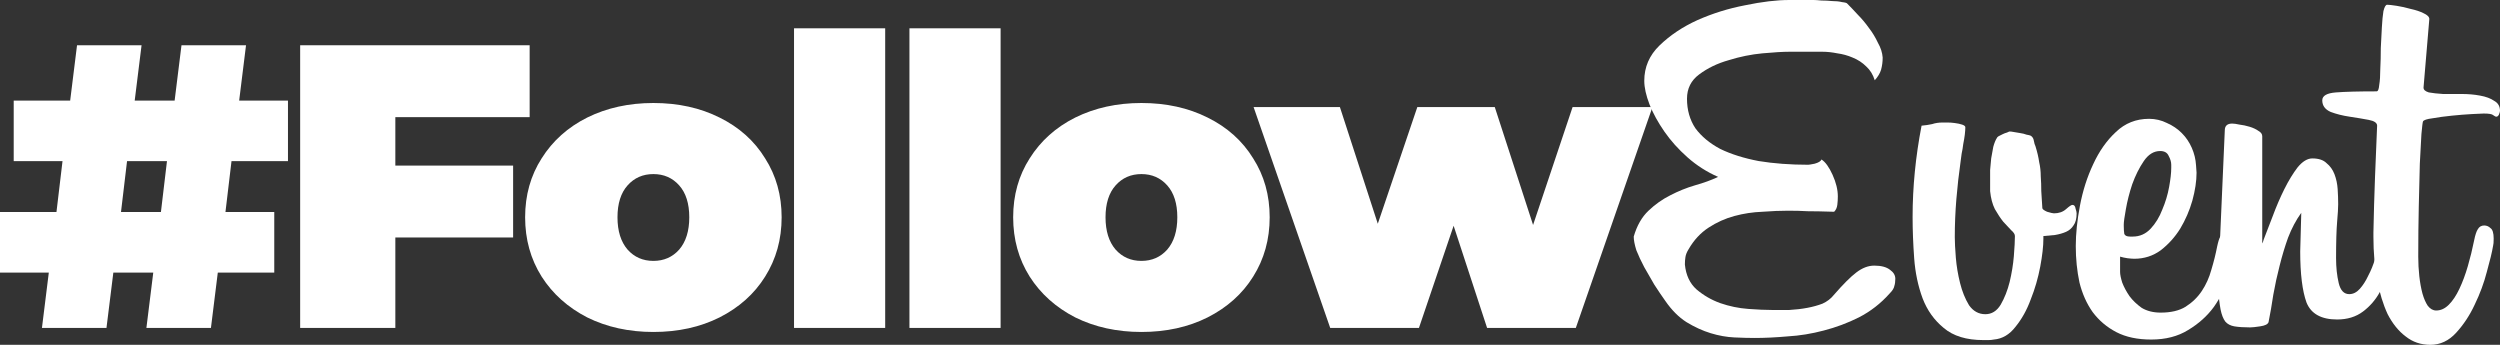 <svg width="203" height="28" viewBox="0 0 203 28" fill="none" xmlns="http://www.w3.org/2000/svg">
<rect x="0" y="0" width="203" height="28" fill="#333333" stroke="none"/>
<path d="M18.798 13.086L18.307 17.217H22.27V22.136H17.685L17.128 26.628H11.888L12.445 22.136H9.203L8.646 26.628H3.406L3.963 22.136H0V17.217H4.585L5.076 13.086H1.113V8.167H5.698L6.255 3.675H11.495L10.938 8.167H14.18L14.737 3.675H19.977L19.42 8.167H23.383V13.086H18.798ZM13.558 13.086H10.316L9.825 17.217H13.067L13.558 13.086Z" fill="white"/>
<path d="M32.102 9.512V13.446H41.665V19.283H32.102V26.628H24.373V3.675H43.007V9.512H32.102Z" fill="white"/>
<path d="M53.054 26.956C51.068 26.956 49.277 26.562 47.684 25.775C46.112 24.966 44.878 23.863 43.983 22.464C43.088 21.043 42.64 19.436 42.64 17.643C42.64 15.851 43.088 14.255 43.983 12.856C44.878 11.435 46.112 10.331 47.684 9.544C49.277 8.757 51.068 8.364 53.054 8.364C55.063 8.364 56.853 8.757 58.425 9.544C60.019 10.331 61.253 11.435 62.126 12.856C63.021 14.255 63.469 15.851 63.469 17.643C63.469 19.436 63.021 21.043 62.126 22.464C61.253 23.863 60.019 24.966 58.425 25.775C56.853 26.562 55.063 26.956 53.054 26.956ZM53.054 21.185C53.906 21.185 54.605 20.879 55.15 20.267C55.696 19.633 55.969 18.758 55.969 17.643C55.969 16.529 55.696 15.665 55.15 15.053C54.605 14.441 53.906 14.135 53.054 14.135C52.203 14.135 51.504 14.441 50.959 15.053C50.413 15.665 50.14 16.529 50.14 17.643C50.14 18.758 50.413 19.633 50.959 20.267C51.504 20.879 52.203 21.185 53.054 21.185Z" fill="white"/>
<path d="M64.475 2.298H71.877V26.628H64.475V2.298Z" fill="white"/>
<path d="M73.847 2.298H81.249V26.628H73.847V2.298Z" fill="white"/>
<path d="M92.684 26.956C90.697 26.956 88.906 26.562 87.313 25.775C85.741 24.966 84.507 23.863 83.612 22.464C82.717 21.043 82.269 19.436 82.269 17.643C82.269 15.851 82.717 14.255 83.612 12.856C84.507 11.435 85.741 10.331 87.313 9.544C88.906 8.757 90.697 8.364 92.684 8.364C94.692 8.364 96.483 8.757 98.054 9.544C99.648 10.331 100.882 11.435 101.755 12.856C102.65 14.255 103.098 15.851 103.098 17.643C103.098 19.436 102.65 21.043 101.755 22.464C100.882 23.863 99.648 24.966 98.054 25.775C96.483 26.562 94.692 26.956 92.684 26.956ZM92.684 21.185C93.535 21.185 94.234 20.879 94.779 20.267C95.325 19.633 95.598 18.758 95.598 17.643C95.598 16.529 95.325 15.665 94.779 15.053C94.234 14.441 93.535 14.135 92.684 14.135C91.832 14.135 91.133 14.441 90.588 15.053C90.042 15.665 89.769 16.529 89.769 17.643C89.769 18.758 90.042 19.633 90.588 20.267C91.133 20.879 91.832 21.185 92.684 21.185Z" fill="white"/>
<path d="M134.18 8.692L127.957 26.628H120.752L118.034 18.332L115.218 26.628H108.013L101.791 8.692H108.799L111.877 18.168L115.087 8.692H121.375L124.486 18.267L127.695 8.692H134.18Z" fill="white"/>
<path d="M152.23 6.518C152.087 6.06 151.859 5.689 151.545 5.403C151.231 5.088 150.86 4.845 150.432 4.674C150.032 4.502 149.618 4.388 149.19 4.331C148.761 4.245 148.362 4.202 147.99 4.202H145.292C144.779 4.202 144.05 4.245 143.108 4.331C142.195 4.417 141.281 4.602 140.367 4.888C139.454 5.145 138.654 5.531 137.969 6.046C137.313 6.532 136.984 7.189 136.984 8.018C136.984 8.933 137.213 9.734 137.669 10.42C138.155 11.077 138.826 11.634 139.682 12.092C140.567 12.521 141.609 12.849 142.809 13.078C144.036 13.278 145.378 13.378 146.834 13.378C146.891 13.378 147.063 13.35 147.348 13.293C147.662 13.207 147.848 13.092 147.905 12.95C148.219 13.15 148.519 13.564 148.804 14.193C149.09 14.822 149.232 15.408 149.232 15.951C149.232 16.18 149.218 16.408 149.19 16.637C149.161 16.866 149.075 17.052 148.933 17.195C148.019 17.166 147.305 17.152 146.791 17.152C146.306 17.123 145.778 17.109 145.207 17.109C144.579 17.109 143.879 17.137 143.108 17.195C142.337 17.223 141.581 17.337 140.839 17.538C140.096 17.738 139.397 18.052 138.74 18.481C138.083 18.91 137.541 19.496 137.113 20.239C136.97 20.468 136.884 20.682 136.856 20.882C136.827 21.054 136.813 21.254 136.813 21.482C136.899 22.34 137.213 23.012 137.755 23.498C138.326 23.984 138.968 24.355 139.682 24.613C140.425 24.87 141.181 25.027 141.952 25.084C142.723 25.141 143.365 25.17 143.879 25.17C144.336 25.17 144.807 25.17 145.292 25.17C145.806 25.141 146.292 25.084 146.749 24.998C147.205 24.913 147.619 24.798 147.99 24.655C148.362 24.484 148.661 24.255 148.89 23.969C149.661 23.083 150.275 22.469 150.731 22.126C151.217 21.754 151.702 21.568 152.187 21.568C152.758 21.568 153.187 21.683 153.472 21.911C153.758 22.111 153.9 22.354 153.9 22.64C153.9 22.869 153.872 23.069 153.815 23.24C153.786 23.412 153.658 23.612 153.429 23.841C152.716 24.641 151.888 25.284 150.945 25.77C150.032 26.228 149.075 26.585 148.076 26.842C147.105 27.099 146.135 27.257 145.164 27.314C144.193 27.4 143.294 27.443 142.466 27.443C142.009 27.443 141.467 27.428 140.839 27.4C140.21 27.371 139.568 27.257 138.911 27.057C138.255 26.857 137.598 26.556 136.941 26.156C136.313 25.756 135.742 25.184 135.228 24.441C134.943 24.041 134.643 23.598 134.329 23.112C134.044 22.626 133.772 22.154 133.515 21.697C133.258 21.211 133.044 20.753 132.873 20.325C132.73 19.867 132.659 19.496 132.659 19.21C132.916 18.324 133.315 17.623 133.858 17.109C134.4 16.594 134.986 16.18 135.614 15.865C136.27 15.522 136.941 15.251 137.627 15.05C138.34 14.85 138.969 14.622 139.511 14.364C138.597 13.964 137.769 13.435 137.027 12.778C136.285 12.12 135.657 11.42 135.143 10.677C134.629 9.934 134.229 9.205 133.944 8.49C133.658 7.747 133.515 7.104 133.515 6.56C133.515 5.446 133.929 4.488 134.757 3.688C135.614 2.859 136.642 2.173 137.841 1.629C139.068 1.086 140.353 0.686 141.695 0.429C143.066 0.143 144.265 0 145.292 0H147.048H147.262C147.405 0 147.619 0.014 147.905 0.043C148.19 0.043 148.476 0.057 148.761 0.086C149.075 0.086 149.347 0.114 149.575 0.172C149.832 0.2 149.975 0.243 150.003 0.3C150.26 0.557 150.546 0.858 150.86 1.201C151.174 1.515 151.474 1.872 151.759 2.273C152.045 2.644 152.287 3.044 152.487 3.473C152.716 3.873 152.844 4.274 152.873 4.674C152.873 5.017 152.83 5.346 152.744 5.66C152.659 5.946 152.487 6.232 152.23 6.518Z" fill="white"/>
<path d="M168.622 17.323C168.622 17.752 168.536 18.081 168.365 18.309C168.222 18.538 168.022 18.709 167.765 18.824C167.508 18.938 167.208 19.024 166.866 19.081C166.552 19.11 166.238 19.138 165.923 19.167V19.381C165.923 19.982 165.838 20.739 165.667 21.654C165.495 22.569 165.238 23.455 164.896 24.312C164.582 25.17 164.168 25.913 163.654 26.542C163.168 27.171 162.583 27.514 161.898 27.571C161.755 27.6 161.612 27.614 161.47 27.614C161.327 27.614 161.184 27.614 161.041 27.614C159.671 27.614 158.6 27.285 157.829 26.628C157.059 25.999 156.488 25.199 156.116 24.227C155.745 23.226 155.517 22.14 155.431 20.968C155.346 19.796 155.303 18.681 155.303 17.623C155.303 15.194 155.545 12.721 156.031 10.205C156.345 10.177 156.63 10.134 156.887 10.077C157.144 9.991 157.43 9.948 157.744 9.948C157.801 9.948 157.929 9.948 158.129 9.948C158.329 9.948 158.529 9.962 158.729 9.991C158.957 10.019 159.157 10.062 159.328 10.119C159.5 10.177 159.585 10.248 159.585 10.334C159.585 10.477 159.571 10.677 159.542 10.934C159.514 11.163 159.471 11.42 159.414 11.706C159.385 11.963 159.343 12.22 159.285 12.478C159.257 12.735 159.228 12.95 159.2 13.121C159.057 14.121 158.943 15.136 158.857 16.165C158.772 17.195 158.729 18.224 158.729 19.253C158.729 19.653 158.757 20.21 158.814 20.925C158.871 21.611 158.986 22.297 159.157 22.983C159.328 23.669 159.571 24.27 159.885 24.784C160.228 25.27 160.67 25.513 161.213 25.513C161.727 25.513 162.141 25.256 162.455 24.741C162.769 24.198 163.011 23.584 163.183 22.897C163.354 22.183 163.468 21.482 163.525 20.796C163.582 20.082 163.611 19.538 163.611 19.167C163.611 19.024 163.511 18.867 163.311 18.695C163.14 18.524 162.926 18.295 162.669 18.009C162.44 17.723 162.212 17.38 161.984 16.98C161.784 16.58 161.655 16.094 161.598 15.522V14.622C161.598 14.393 161.598 14.121 161.598 13.807C161.627 13.493 161.655 13.178 161.684 12.864C161.741 12.521 161.798 12.206 161.855 11.92C161.941 11.606 162.041 11.363 162.155 11.191C162.155 11.163 162.198 11.12 162.283 11.063C162.397 11.006 162.512 10.948 162.626 10.891C162.74 10.834 162.854 10.791 162.968 10.763C163.083 10.706 163.154 10.677 163.183 10.677C163.268 10.677 163.382 10.691 163.525 10.72C163.697 10.748 163.868 10.777 164.039 10.806C164.239 10.834 164.41 10.877 164.553 10.934C164.724 10.963 164.839 10.991 164.896 11.02C165.038 11.106 165.124 11.249 165.153 11.449C165.181 11.62 165.224 11.763 165.281 11.877C165.424 12.335 165.524 12.764 165.581 13.164C165.667 13.536 165.709 13.921 165.709 14.322C165.738 14.693 165.752 15.093 165.752 15.522C165.781 15.922 165.809 16.38 165.838 16.894C165.838 16.98 165.966 17.08 166.223 17.195C166.509 17.28 166.694 17.323 166.78 17.323C167.18 17.323 167.508 17.209 167.765 16.98C168.022 16.751 168.193 16.637 168.279 16.637C168.422 16.637 168.507 16.737 168.536 16.937C168.593 17.109 168.622 17.237 168.622 17.323Z" fill="white"/>
<path d="M181.358 20.024C181.358 20.739 181.23 21.54 180.973 22.426C180.716 23.312 180.316 24.141 179.774 24.913C179.231 25.656 178.532 26.285 177.675 26.799C176.847 27.314 175.848 27.571 174.677 27.571C173.564 27.571 172.622 27.371 171.851 26.971C171.08 26.571 170.438 26.028 169.924 25.341C169.438 24.655 169.081 23.855 168.853 22.94C168.653 21.997 168.553 21.011 168.553 19.982C168.553 18.981 168.667 17.881 168.896 16.68C169.124 15.479 169.481 14.364 169.967 13.335C170.452 12.278 171.066 11.406 171.808 10.72C172.55 10.005 173.45 9.648 174.506 9.648C175.02 9.648 175.505 9.762 175.962 9.991C176.419 10.191 176.819 10.463 177.161 10.806C177.504 11.149 177.775 11.549 177.975 12.006C178.175 12.463 178.289 12.935 178.318 13.421L178.36 14.021C178.36 14.707 178.246 15.465 178.018 16.294C177.789 17.094 177.461 17.852 177.033 18.567C176.605 19.253 176.076 19.839 175.448 20.325C174.82 20.782 174.106 21.011 173.307 21.011C173.164 21.011 172.979 20.996 172.75 20.968C172.55 20.939 172.35 20.896 172.151 20.839V22.083C172.151 22.283 172.208 22.569 172.322 22.94C172.465 23.312 172.665 23.683 172.921 24.055C173.178 24.398 173.507 24.713 173.906 24.998C174.335 25.256 174.849 25.384 175.448 25.384C176.276 25.384 176.947 25.227 177.461 24.913C178.003 24.57 178.446 24.141 178.789 23.626C179.131 23.112 179.388 22.54 179.56 21.911C179.759 21.254 179.916 20.625 180.031 20.024C180.116 19.624 180.202 19.353 180.288 19.21C180.373 19.067 180.516 18.995 180.716 18.995C181.144 18.995 181.358 19.238 181.358 19.724V20.024ZM176.305 13.378C176.305 13.15 176.233 12.907 176.091 12.649C175.976 12.392 175.748 12.263 175.405 12.263C174.891 12.263 174.449 12.535 174.078 13.078C173.707 13.621 173.393 14.25 173.136 14.965C172.907 15.651 172.736 16.323 172.622 16.98C172.508 17.609 172.45 18.023 172.45 18.224V18.352C172.45 18.61 172.465 18.824 172.493 18.995C172.55 19.138 172.707 19.21 172.964 19.21H173.178C173.749 19.21 174.235 18.995 174.635 18.567C175.034 18.138 175.348 17.623 175.577 17.023C175.834 16.423 176.019 15.808 176.133 15.179C176.248 14.55 176.305 14.036 176.305 13.636V13.378Z" fill="white"/>
<path d="M186.863 17.28C186.434 17.881 186.078 18.552 185.792 19.296C185.535 20.01 185.307 20.768 185.107 21.568C184.907 22.34 184.736 23.126 184.593 23.927C184.479 24.698 184.35 25.442 184.207 26.156C184.15 26.328 183.922 26.442 183.522 26.499C183.151 26.556 182.88 26.585 182.709 26.585C182.195 26.585 181.766 26.556 181.424 26.499C181.11 26.442 180.867 26.313 180.696 26.113C180.524 25.885 180.396 25.556 180.31 25.127C180.225 24.67 180.153 24.069 180.096 23.326L180.653 10.591C180.653 10.22 180.853 10.034 181.252 10.034C181.395 10.034 181.595 10.062 181.852 10.119C182.109 10.148 182.38 10.205 182.666 10.291C182.951 10.377 183.194 10.491 183.394 10.634C183.594 10.748 183.694 10.891 183.694 11.063V19.767C183.722 19.739 183.765 19.624 183.822 19.424C184.022 18.91 184.265 18.281 184.55 17.538C184.836 16.766 185.15 16.037 185.492 15.351C185.835 14.665 186.192 14.079 186.563 13.593C186.963 13.107 187.362 12.864 187.762 12.864C188.276 12.864 188.661 12.992 188.918 13.25C189.204 13.478 189.418 13.778 189.561 14.15C189.703 14.522 189.789 14.922 189.818 15.351C189.846 15.78 189.86 16.194 189.86 16.594C189.86 16.88 189.832 17.352 189.775 18.009C189.718 18.667 189.689 19.653 189.689 20.968C189.689 21.711 189.761 22.383 189.903 22.983C190.046 23.584 190.332 23.884 190.76 23.884C191.074 23.884 191.359 23.741 191.616 23.455C191.873 23.169 192.102 22.812 192.302 22.383C192.53 21.954 192.716 21.497 192.858 21.011C193.001 20.525 193.087 20.067 193.115 19.639C193.144 19.096 193.358 18.824 193.758 18.824C194.015 18.824 194.186 18.91 194.272 19.081C194.357 19.253 194.4 19.453 194.4 19.681V19.767C194.371 20.339 194.257 20.982 194.057 21.697C193.886 22.411 193.615 23.083 193.244 23.712C192.901 24.341 192.444 24.87 191.873 25.299C191.302 25.727 190.603 25.942 189.775 25.942C188.49 25.942 187.662 25.484 187.291 24.57C186.948 23.626 186.777 22.24 186.777 20.41L186.863 17.28Z" fill="white"/>
<path d="M192.722 18.867C192.75 17.409 192.793 15.922 192.85 14.407C192.907 12.892 192.964 11.492 193.022 10.205C193.022 9.977 192.793 9.819 192.336 9.734C191.88 9.648 191.366 9.562 190.795 9.476C190.224 9.391 189.71 9.262 189.253 9.09C188.796 8.89 188.568 8.576 188.568 8.147C188.568 7.775 188.939 7.561 189.681 7.504C190.423 7.447 191.523 7.418 192.979 7.418C193.093 7.418 193.164 7.247 193.193 6.904C193.25 6.56 193.279 6.132 193.279 5.617C193.307 5.074 193.321 4.502 193.321 3.902C193.35 3.302 193.378 2.744 193.407 2.23C193.436 1.687 193.478 1.243 193.535 0.9C193.621 0.557 193.721 0.386 193.835 0.386C193.978 0.386 194.235 0.414 194.606 0.472C194.977 0.529 195.363 0.615 195.762 0.729C196.162 0.815 196.505 0.929 196.79 1.072C197.104 1.215 197.261 1.372 197.261 1.544L196.79 7.118C196.79 7.289 196.933 7.418 197.218 7.504C197.533 7.561 197.918 7.604 198.375 7.632C198.86 7.632 199.36 7.632 199.874 7.632C200.416 7.632 200.916 7.675 201.373 7.761C201.858 7.847 202.243 7.99 202.529 8.19C202.843 8.361 203 8.633 203 9.005C203 9.062 202.971 9.162 202.914 9.305C202.857 9.419 202.786 9.476 202.7 9.476C202.643 9.476 202.557 9.433 202.443 9.348C202.358 9.262 202.101 9.219 201.672 9.219C201.558 9.219 201.244 9.233 200.73 9.262C200.216 9.29 199.674 9.333 199.103 9.391C198.532 9.448 198.004 9.519 197.518 9.605C197.061 9.662 196.805 9.748 196.747 9.862C196.719 9.919 196.676 10.262 196.619 10.891C196.59 11.492 196.548 12.292 196.49 13.293C196.462 14.293 196.433 15.451 196.405 16.766C196.376 18.052 196.362 19.41 196.362 20.839C196.362 21.382 196.391 21.911 196.448 22.426C196.505 22.94 196.59 23.412 196.705 23.841C196.819 24.241 196.962 24.57 197.133 24.827C197.333 25.084 197.561 25.213 197.818 25.213C198.189 25.213 198.532 25.056 198.846 24.741C199.16 24.427 199.445 23.998 199.702 23.455C199.959 22.912 200.188 22.297 200.388 21.611C200.587 20.925 200.759 20.225 200.902 19.51C200.987 19.081 201.087 18.781 201.201 18.61C201.315 18.409 201.487 18.309 201.715 18.309C201.915 18.309 202.086 18.381 202.229 18.524C202.4 18.638 202.486 18.924 202.486 19.381C202.486 19.667 202.472 19.853 202.443 19.939C202.358 20.453 202.186 21.168 201.929 22.083C201.701 22.969 201.373 23.855 200.944 24.741C200.545 25.599 200.045 26.356 199.445 27.014C198.846 27.671 198.146 28 197.347 28C196.576 28 195.905 27.771 195.334 27.314C194.763 26.885 194.278 26.285 193.878 25.513C193.507 24.713 193.221 23.784 193.022 22.726C192.822 21.64 192.722 20.482 192.722 19.253V18.867Z" fill="white"/>
</svg>
